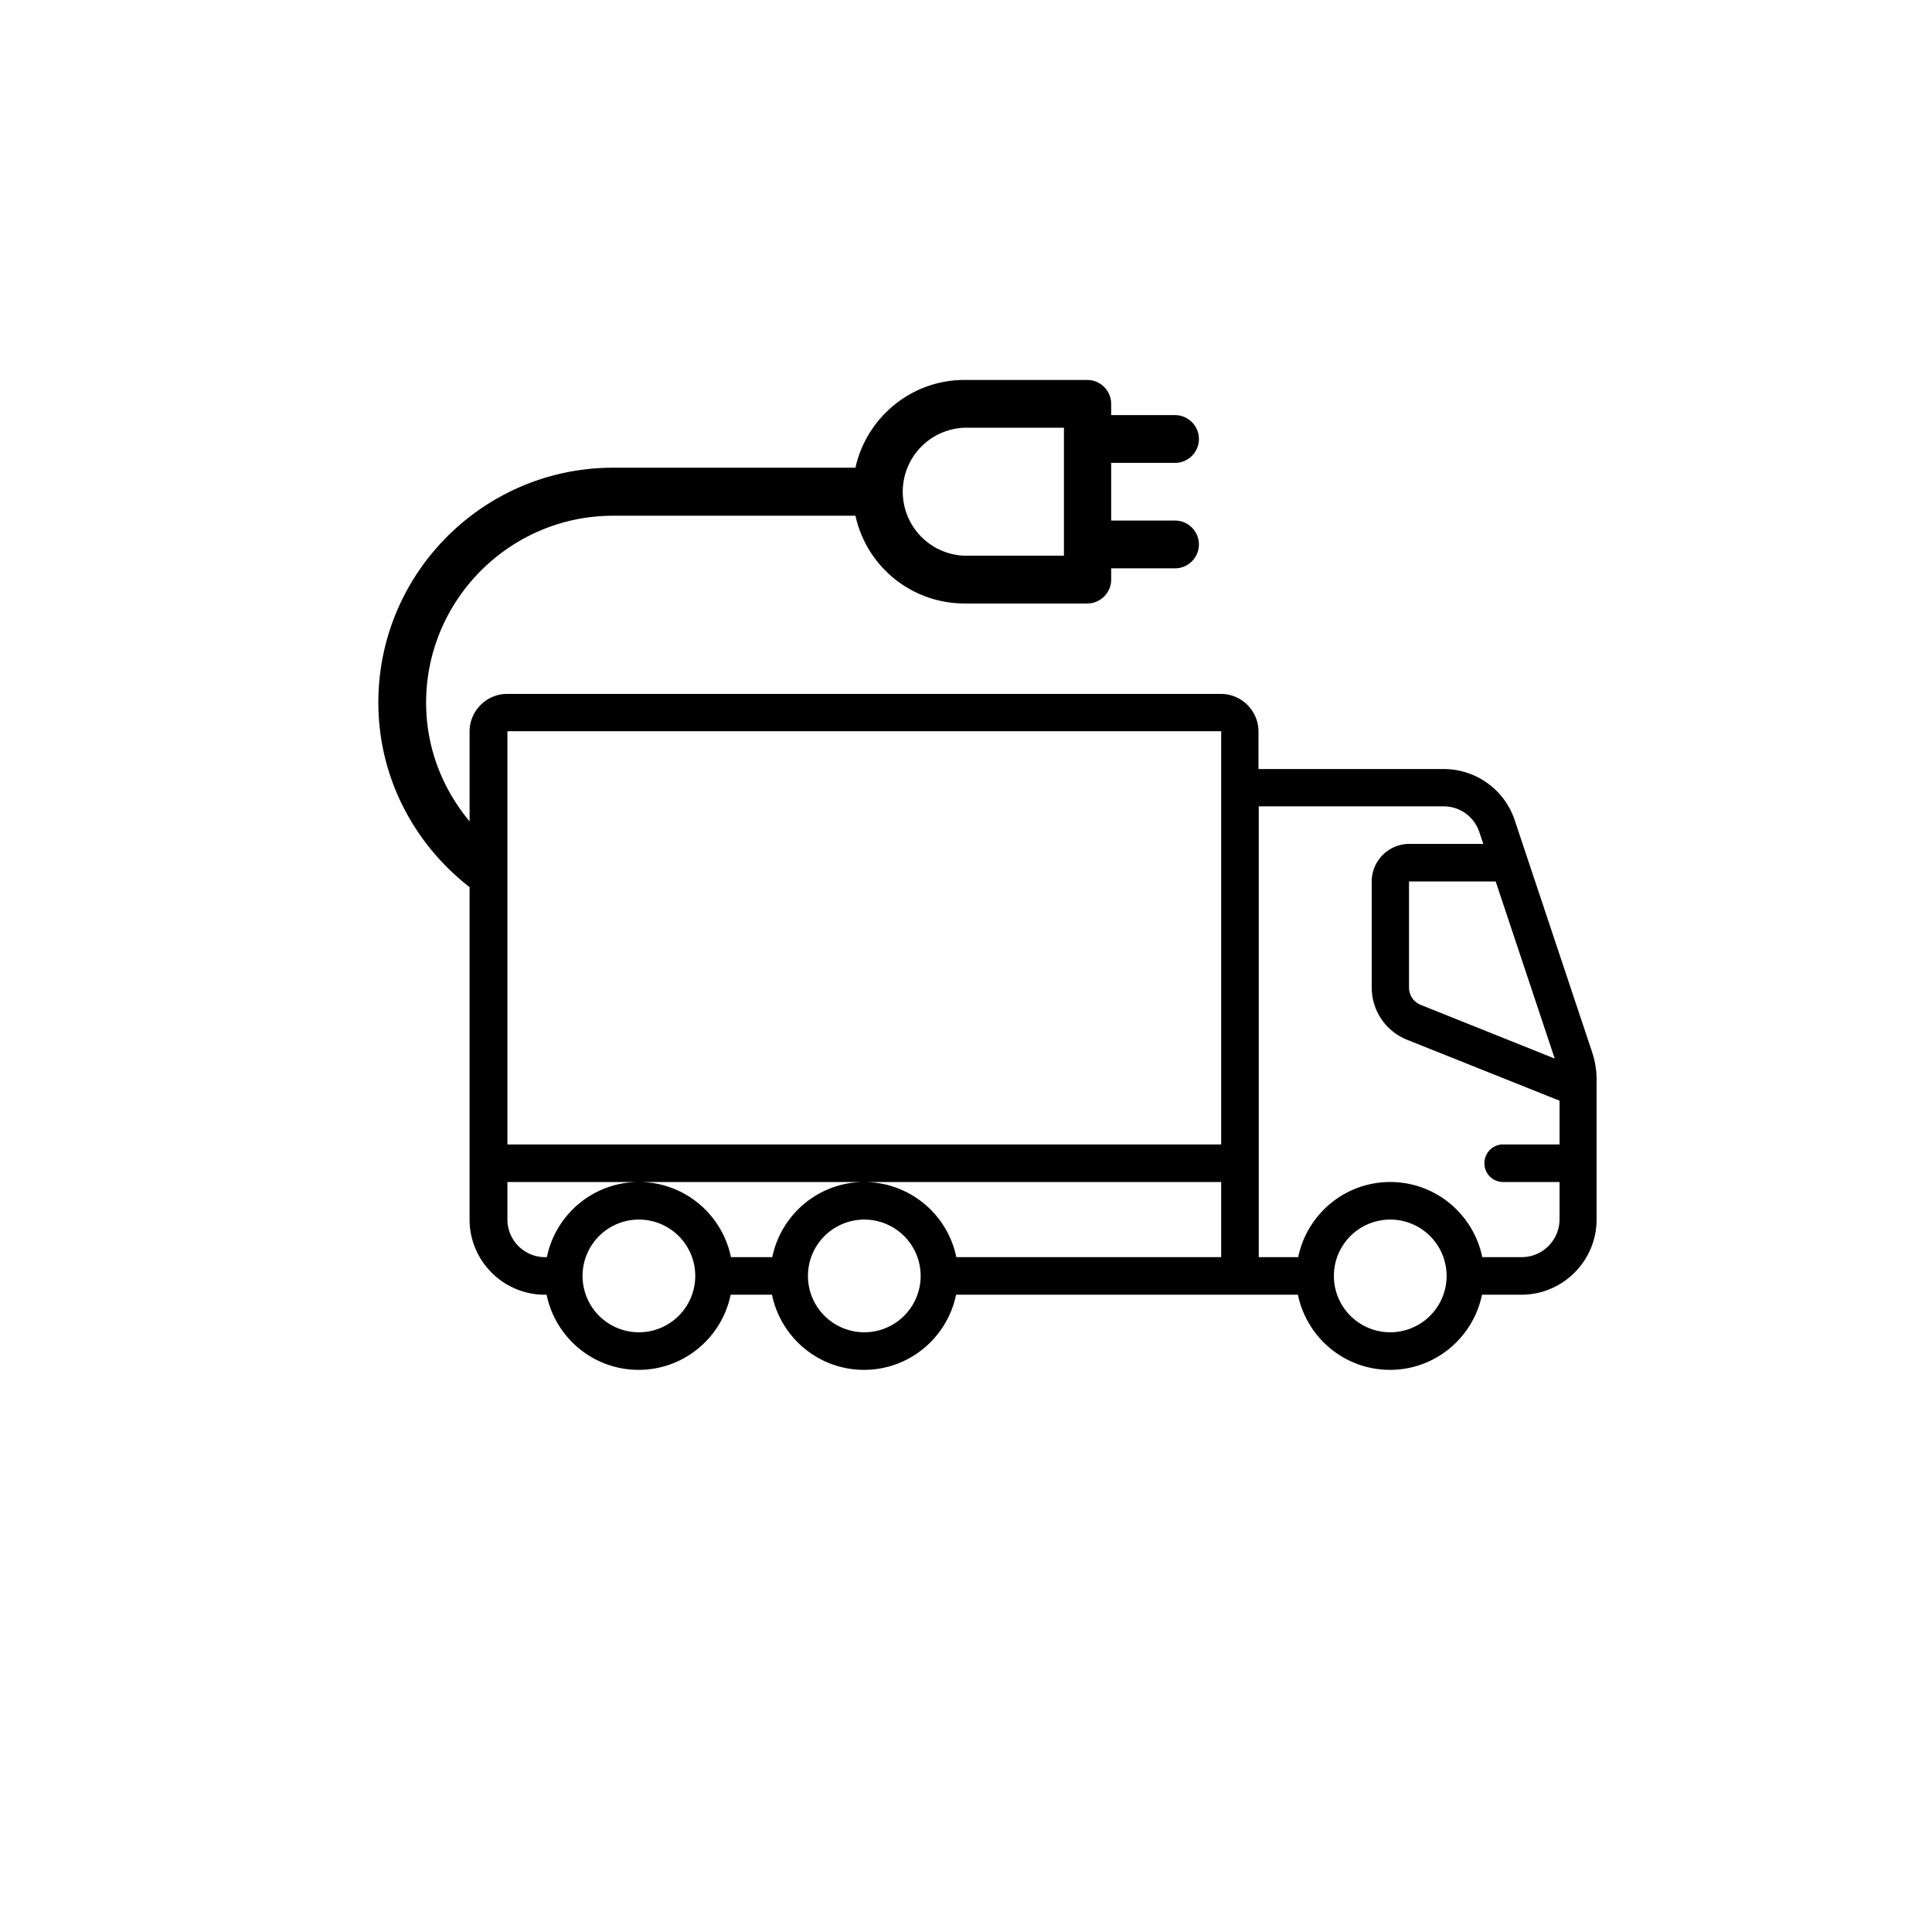 <svg id="Layer_1" xmlns="http://www.w3.org/2000/svg" viewBox="0 0 72 72"><path d="M59.33 39.2l-2.88-8.63a2.786 2.786 0 0 0-2.66-1.91H46.9v-1.4c0-.77-.63-1.4-1.4-1.4H18.9c-.77 0-1.4.63-1.4 1.4v3.35c-1-1.2-1.62-2.73-1.62-4.42 0-3.84 3.13-6.97 6.97-6.97h9.03a4.16 4.16 0 0 0 4.06 3.27h4.58c.49 0 .89-.4.89-.89v-.42h2.38c.49 0 .89-.4.89-.89s-.4-.89-.89-.89h-2.38v-2.15h2.38c.49 0 .89-.4.89-.89s-.4-.89-.89-.89h-2.38v-.42c0-.49-.4-.89-.89-.89h-4.58c-1.99 0-3.65 1.41-4.06 3.27h-9.03c-4.82 0-8.75 3.92-8.75 8.75 0 2.8 1.34 5.28 3.4 6.88v12.39c0 1.54 1.26 2.8 2.8 2.8h.07c.33 1.6 1.74 2.8 3.43 2.8 1.69 0 3.1-1.2 3.43-2.8h1.54c.33 1.6 1.74 2.8 3.43 2.8 1.69 0 3.1-1.2 3.43-2.8h12.74c.33 1.6 1.74 2.8 3.43 2.8 1.69 0 3.1-1.2 3.43-2.8h1.47c1.54 0 2.8-1.26 2.8-2.8V40.3a3.2 3.2 0 0 0-.17-1.1zM35.96 15.94h3.69v4.77h-3.69a2.386 2.386 0 0 1 0-4.77zm21.98 23.51l-4.99-2a.694.694 0 0 1-.44-.65v-3.95h3.23l2.2 6.6zm-12.43-12.2V42.65h-26.6v-15.4h26.6zm-21.7 22.4a2.1 2.1 0 1 1 0-4.2 2.1 2.1 0 0 1 0 4.2zm8.4 0a2.1 2.1 0 1 1 0-4.2 2.1 2.1 0 0 1 0 4.2zm0-5.6c-1.69 0-3.1 1.2-3.43 2.8h-1.54c-.33-1.6-1.74-2.8-3.43-2.8-1.69 0-3.1 1.2-3.43 2.8h-.07c-.77 0-1.4-.63-1.4-1.4v-1.4h26.6v2.8h-9.87a3.516 3.516 0 0 0-3.43-2.8zm19.6 5.6a2.1 2.1 0 1 1 0-4.2 2.1 2.1 0 0 1 0 4.2zm4.9-2.8h-1.47c-.33-1.6-1.74-2.8-3.43-2.8-1.69 0-3.1 1.2-3.43 2.8h-1.47v-16.8h6.89c.6 0 1.14.38 1.33.96l.15.44h-2.76c-.77 0-1.4.63-1.4 1.4v3.95c0 .86.52 1.63 1.32 1.95l5.68 2.27v1.63h-2.1c-.39 0-.7.31-.7.7 0 .39.31.7.7.7h2.1v1.4c-.01.78-.64 1.4-1.41 1.4z"/></svg>